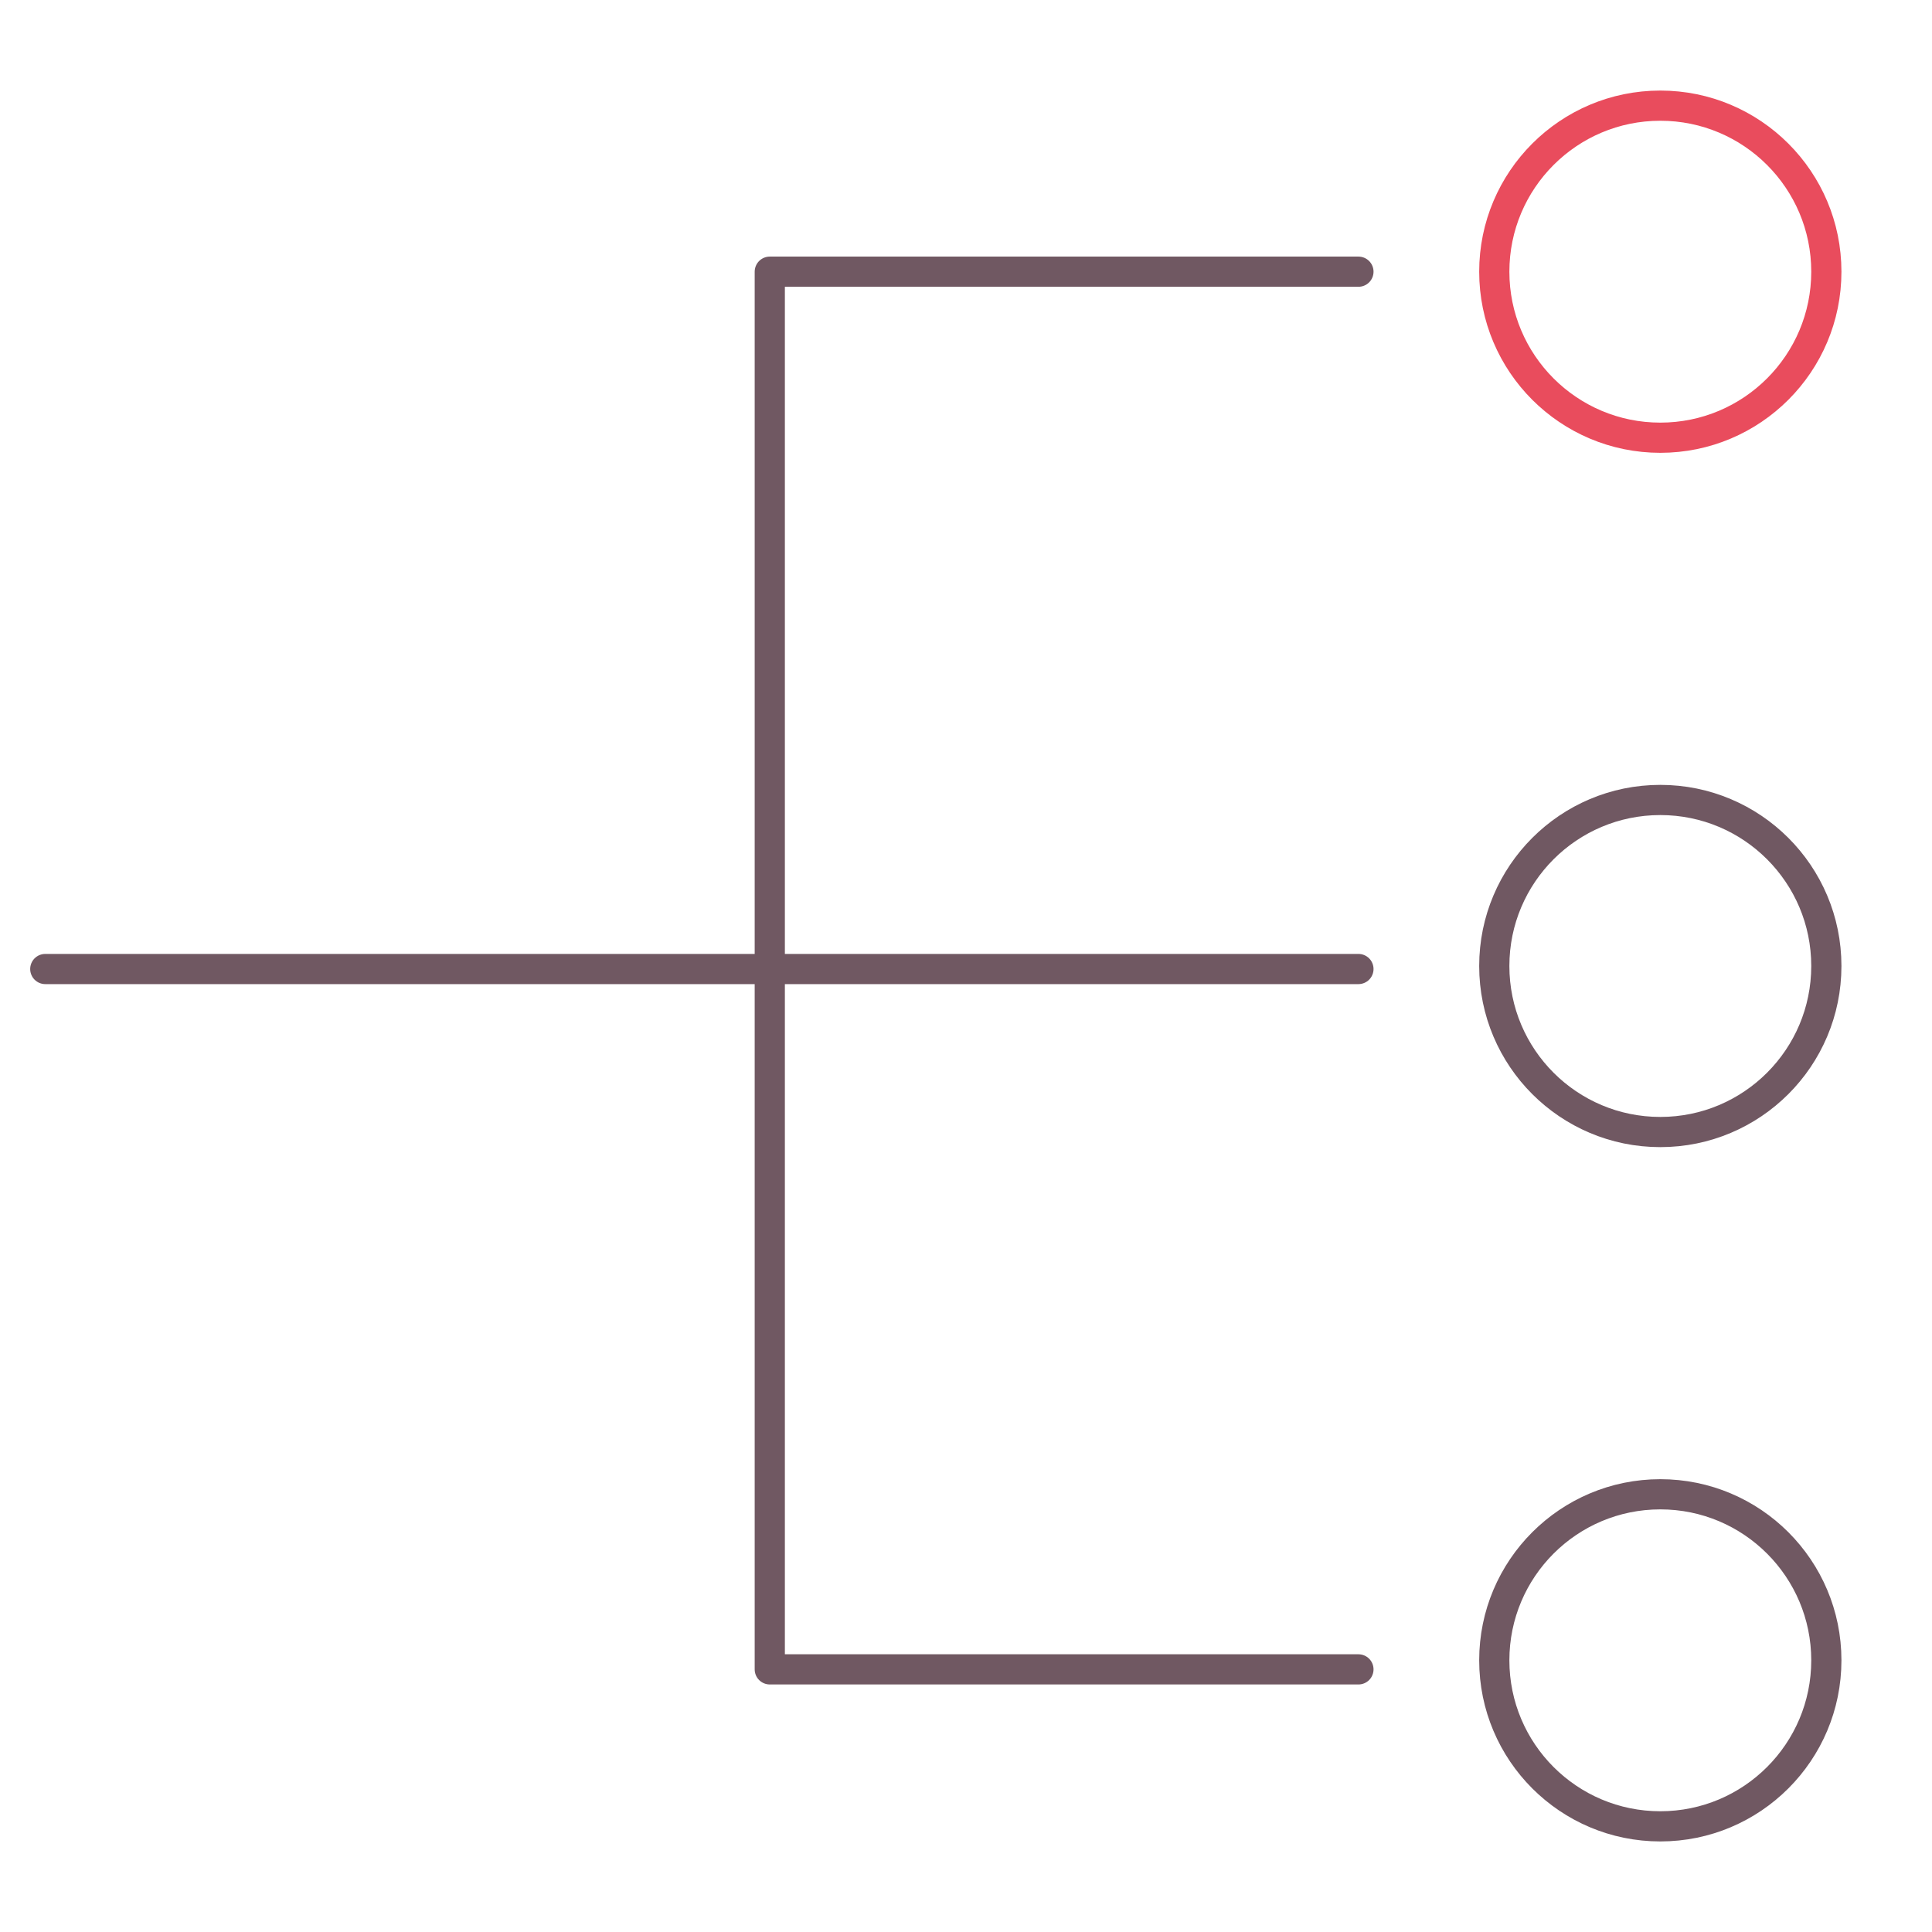 <?xml version="1.0" encoding="utf-8"?>
<!-- Generator: Adobe Illustrator 23.0.2, SVG Export Plug-In . SVG Version: 6.00 Build 0)  -->
<svg version="1.1" id="Calque_1" xmlns="http://www.w3.org/2000/svg" xmlns:xlink="http://www.w3.org/1999/xlink" x="0px" y="0px"
	 width="64px" height="64px" viewBox="0 0 64 64" style="enable-background:new 0 0 64 64;" xml:space="preserve">
<style type="text/css">
	.st0{fill:none;stroke:#705862;stroke-linecap:round;stroke-linejoin:round;stroke-miterlimit:10;}
	.st1{fill:none;stroke:#E94C5D;stroke-miterlimit:10;}
</style>
<line class="st0" x1="1.5" y1="32.1" x2="45" y2="32.1"/>
<polyline class="st0" points="45,55.3 25.5,55.3 25.5,9 45,9 "/>
<circle class="st0" cx="55" cy="32" r="5.5"/>
<circle class="st0" cx="55" cy="55" r="5.5"/>
<circle class="st1" cx="55" cy="9" r="5.5"/>
</svg>

